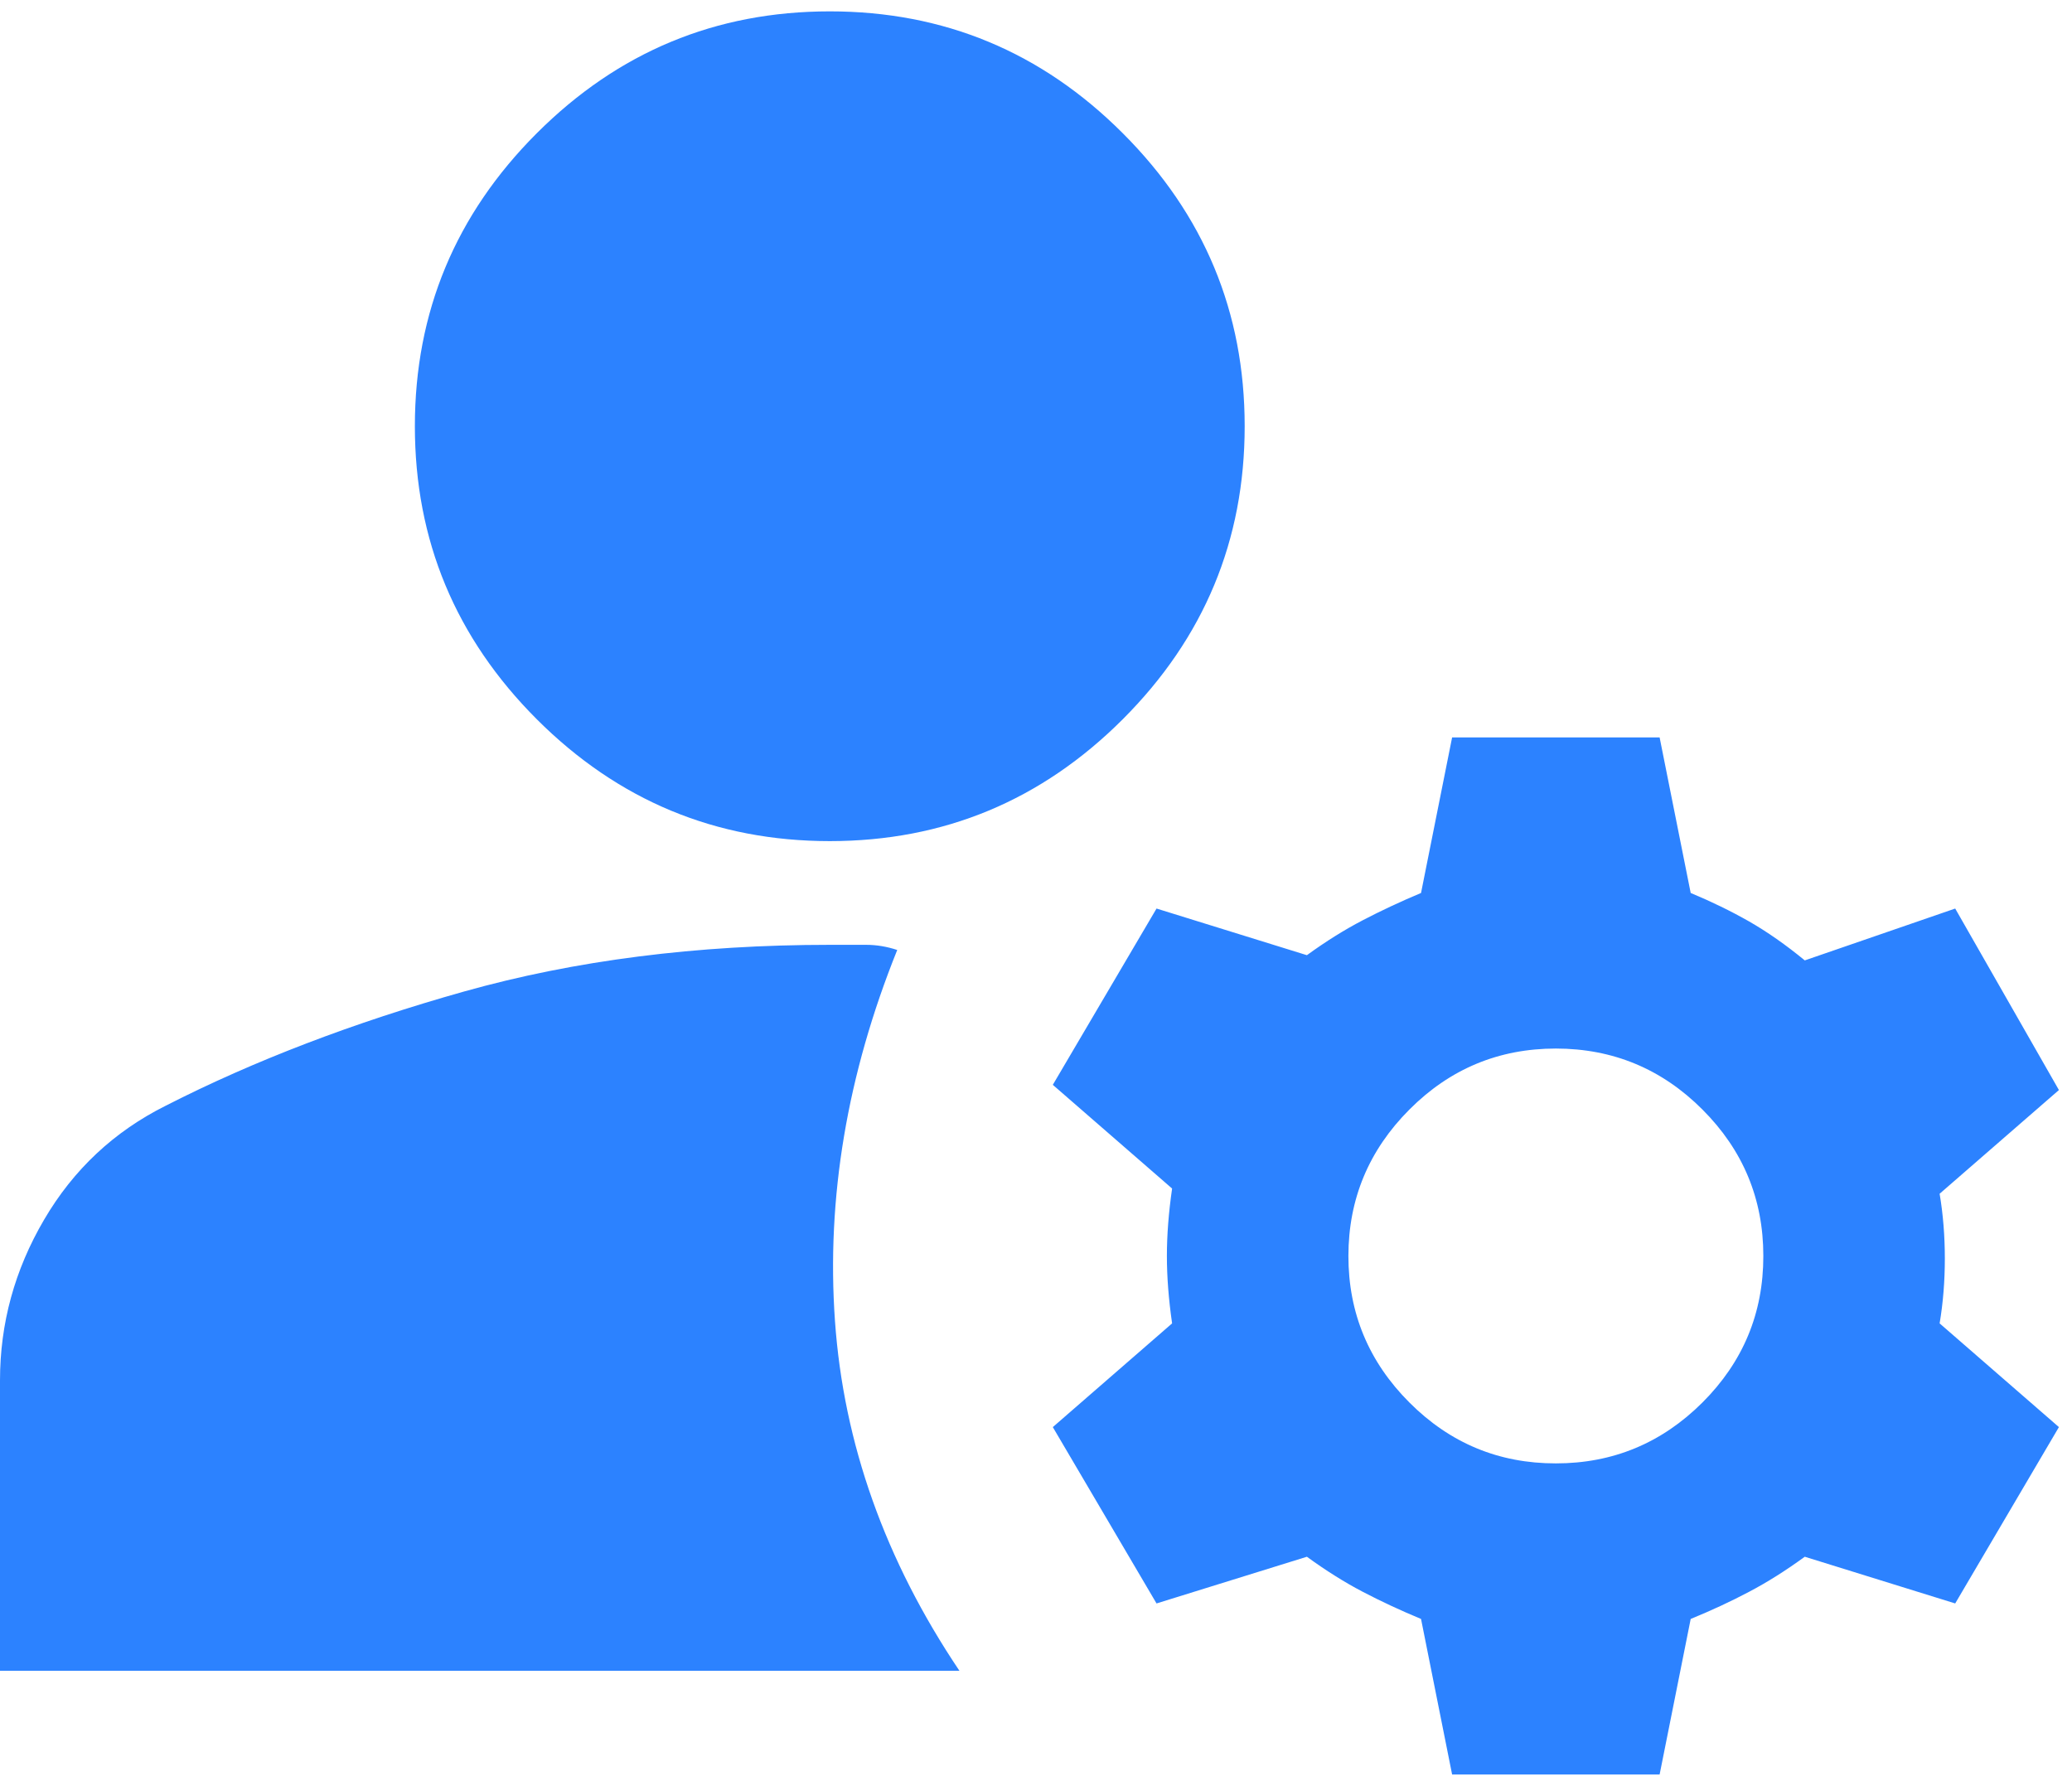 <svg xmlns="http://www.w3.org/2000/svg" width="35" height="30" viewBox="0 0 35 30" fill="none"><path d="M24.529 29.977L24.004 27.349C23.653 27.203 23.325 27.05 23.019 26.89C22.713 26.73 22.399 26.533 22.076 26.298L19.536 27.087L17.784 24.108L19.799 22.356C19.74 21.947 19.711 21.567 19.711 21.217C19.711 20.867 19.74 20.487 19.799 20.078L17.784 18.326L19.536 15.348L22.076 16.136C22.398 15.902 22.712 15.706 23.019 15.546C23.326 15.386 23.654 15.232 24.004 15.085L24.529 12.457H28.034L28.559 15.085C28.91 15.231 29.238 15.391 29.546 15.566C29.853 15.742 30.166 15.961 30.486 16.224L33.027 15.348L34.779 18.414L32.764 20.166C32.823 20.516 32.852 20.881 32.852 21.261C32.852 21.64 32.823 22.006 32.764 22.356L34.779 24.108L33.027 27.087L30.486 26.298C30.165 26.532 29.852 26.729 29.546 26.89C29.24 27.052 28.911 27.205 28.559 27.349L28.034 29.977H24.529ZM0 28.225V23.32C0 22.356 0.248 21.451 0.745 20.604C1.241 19.757 1.927 19.114 2.803 18.677C4.293 17.917 5.972 17.275 7.841 16.749C9.71 16.224 11.768 15.961 14.017 15.961H14.63C14.805 15.961 14.98 15.99 15.156 16.048C14.309 18.151 13.958 20.239 14.104 22.312C14.25 24.385 14.951 26.357 16.207 28.225H0ZM26.282 24.721C27.245 24.721 28.07 24.378 28.757 23.693C29.444 23.007 29.787 22.182 29.786 21.217C29.786 20.253 29.443 19.429 28.757 18.743C28.072 18.057 27.246 17.714 26.282 17.713C25.318 17.713 24.493 18.056 23.808 18.743C23.122 19.43 22.778 20.255 22.777 21.217C22.777 22.181 23.121 23.006 23.808 23.693C24.494 24.38 25.319 24.722 26.282 24.721ZM14.017 14.209C12.089 14.209 10.44 13.522 9.067 12.15C7.695 10.777 7.008 9.128 7.008 7.2C7.008 5.273 7.695 3.623 9.067 2.251C10.44 0.878 12.089 0.192 14.017 0.192C15.944 0.192 17.594 0.878 18.966 2.251C20.339 3.623 21.025 5.273 21.025 7.2C21.025 9.128 20.339 10.777 18.966 12.15C17.594 13.522 15.944 14.209 14.017 14.209Z" fill="#2C82FF"></path></svg>